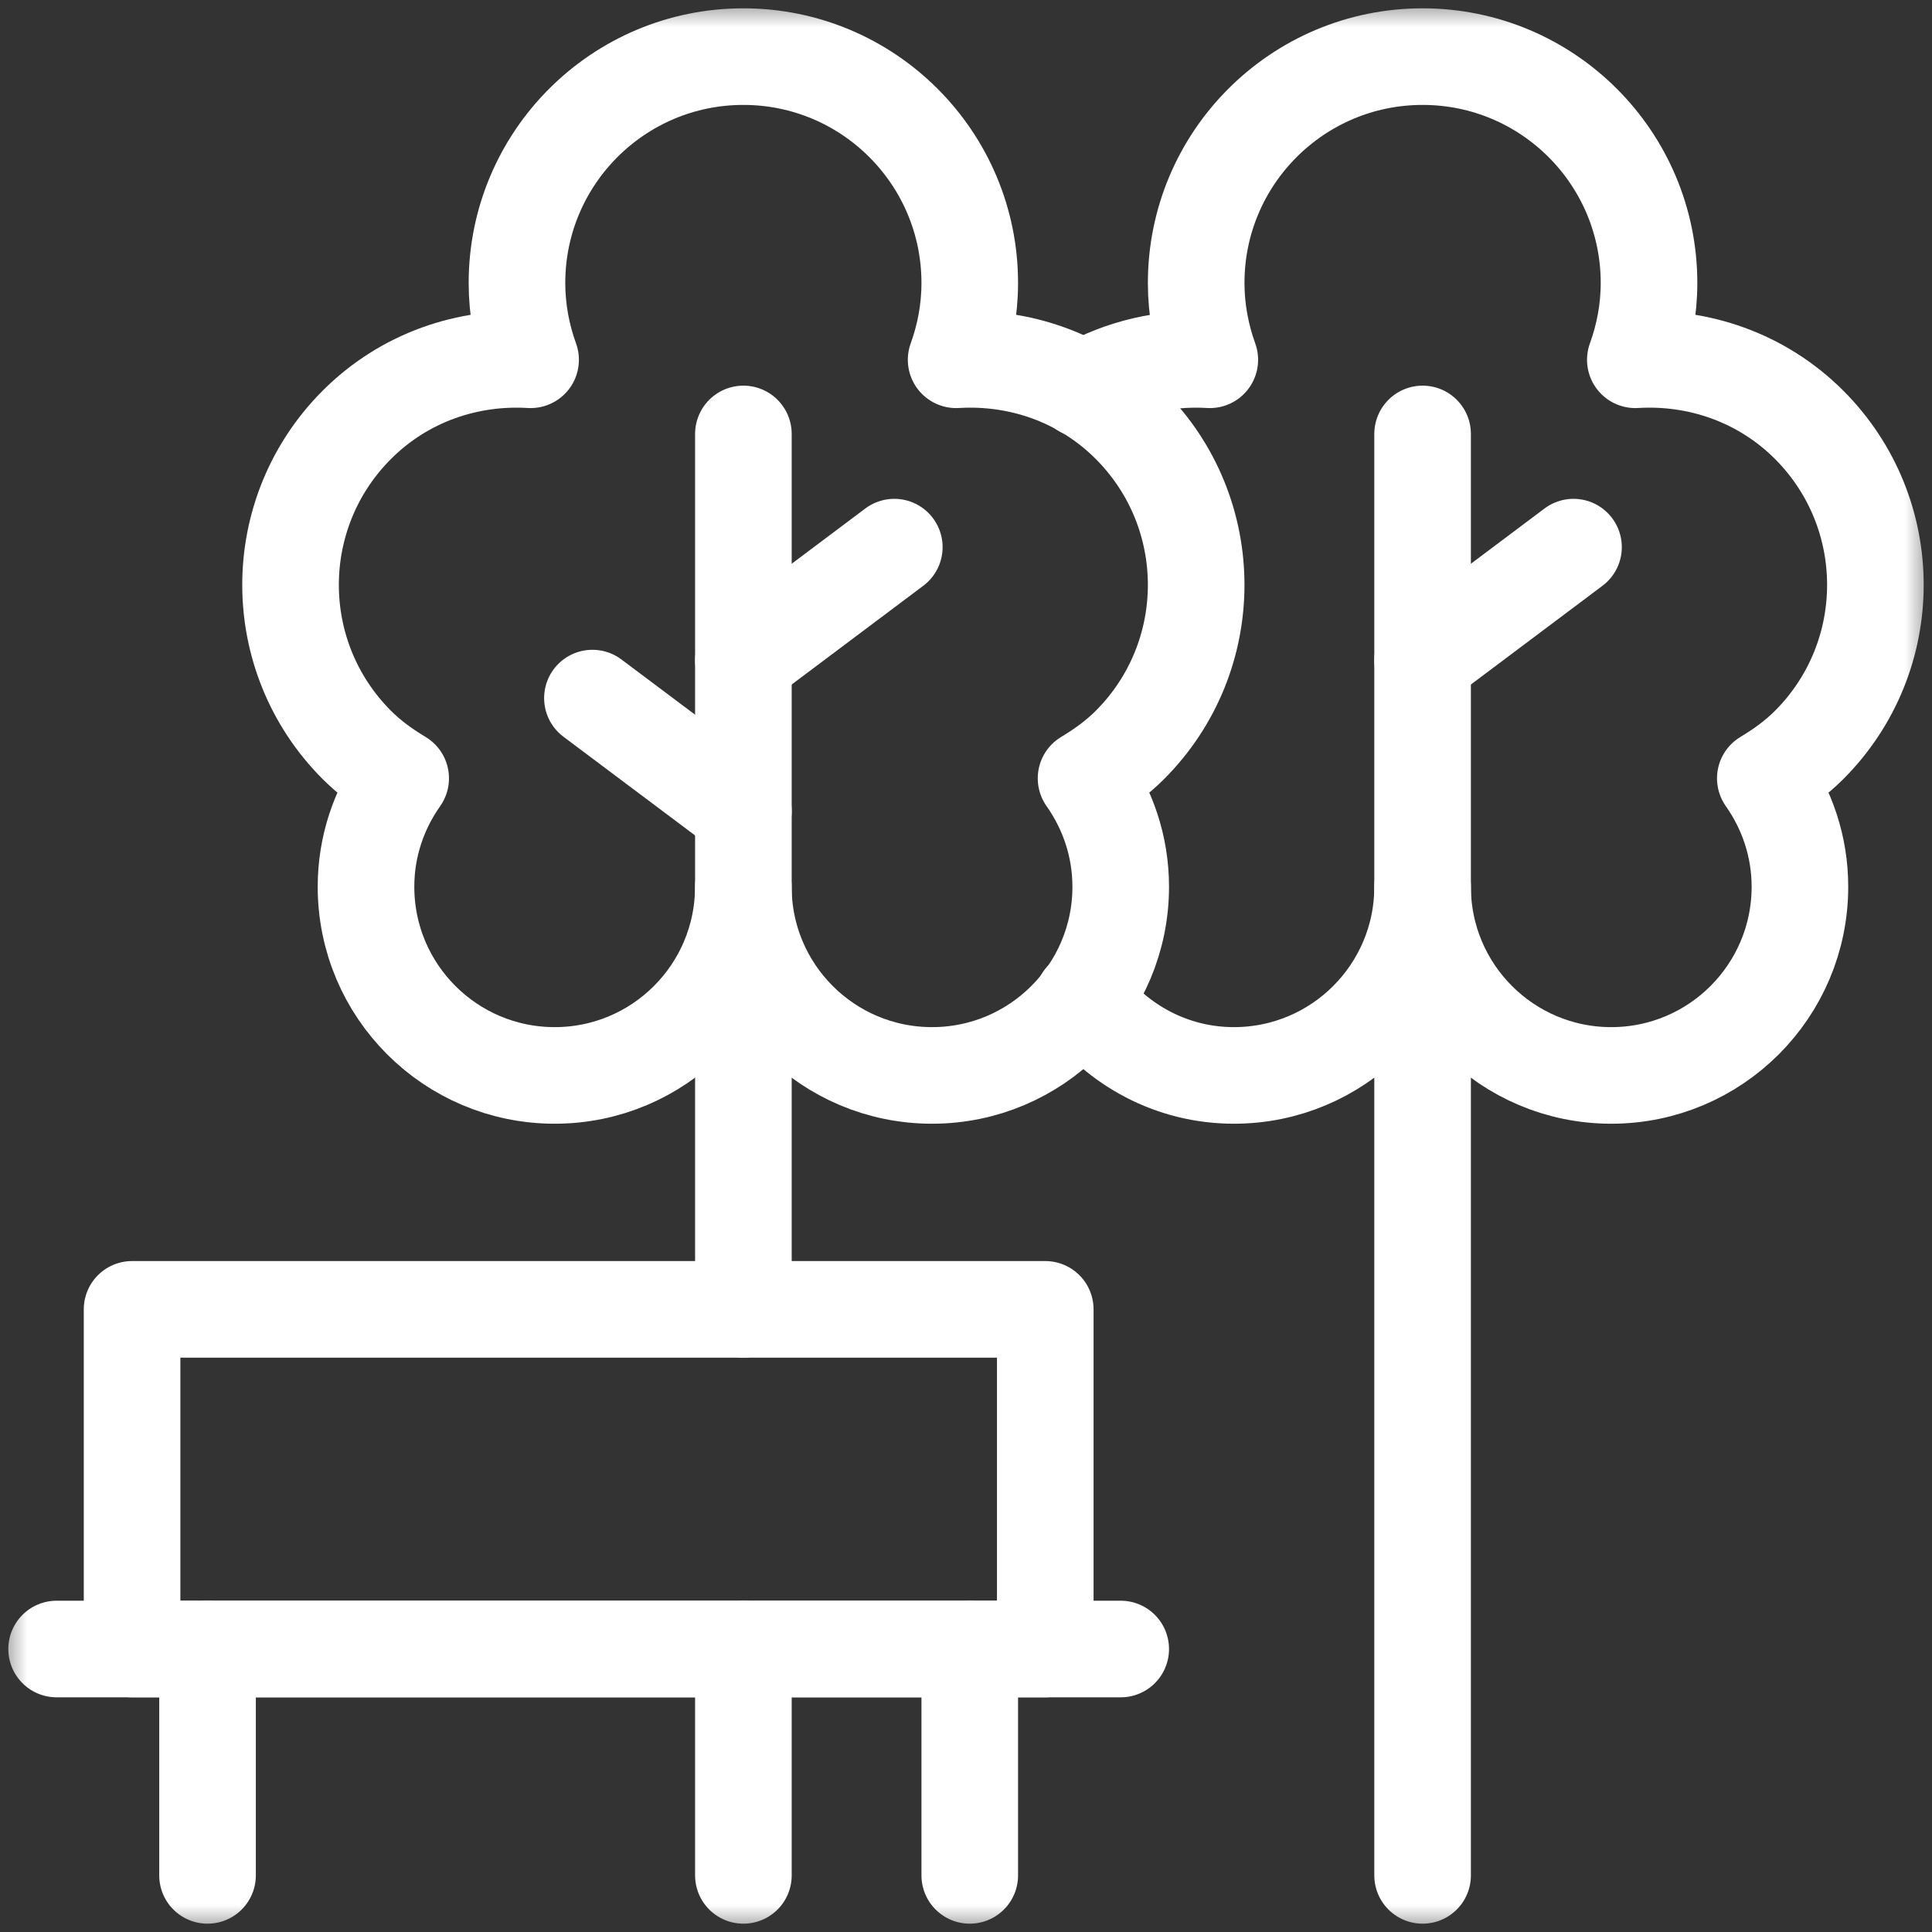<svg width="36" height="36" viewBox="0 0 36 36" fill="none" xmlns="http://www.w3.org/2000/svg">
<rect x="0" y="0" width="36" height="36" fill="#333333" stroke="none"/>
<g clip-path="url(#clip0_2127_687)">
<mask id="mask0_2127_687" style="mask-type:luminance" maskUnits="userSpaceOnUse" x="0" y="0" width="36" height="36">
<path d="M0 0H36V36H0V0Z" fill="white"/>
</mask>
<g mask="url(#mask0_2127_687)">
<path d="M21.053 7.915C20.165 7.027 18.979 6.634 17.816 6.704C17.978 6.257 18.07 5.776 18.07 5.273C18.07 2.944 16.181 1.055 13.851 1.055C11.522 1.055 9.633 2.944 9.633 5.273C9.633 5.776 9.725 6.257 9.887 6.704C8.724 6.634 7.538 7.027 6.65 7.915C5.002 9.563 5.002 12.234 6.65 13.882C6.899 14.131 7.177 14.329 7.466 14.503C7.062 15.076 6.82 15.77 6.82 16.523C6.82 18.465 8.394 20.039 10.336 20.039C12.277 20.039 13.851 18.465 13.851 16.523C13.851 18.465 15.425 20.039 17.367 20.039C19.309 20.039 20.883 18.465 20.883 16.523C20.883 15.77 20.641 15.076 20.237 14.503C20.526 14.329 20.804 14.131 21.053 13.882C22.701 12.234 22.701 9.563 21.053 7.915Z" stroke="white" stroke-width="1.8" stroke-miterlimit="10" stroke-linecap="round" stroke-linejoin="round"/>
<path d="M13.852 24.398V8.086" stroke="white" stroke-width="1.8" stroke-miterlimit="10" stroke-linecap="round" stroke-linejoin="round"/>
<path d="M13.852 34.945V30.727" stroke="white" stroke-width="1.8" stroke-miterlimit="10" stroke-linecap="round" stroke-linejoin="round"/>
<path d="M13.852 12.305L16.664 10.195" stroke="white" stroke-width="1.8" stroke-miterlimit="10" stroke-linecap="round" stroke-linejoin="round"/>
<path d="M11.039 13.008L13.852 15.117" stroke="white" stroke-width="1.8" stroke-miterlimit="10" stroke-linecap="round" stroke-linejoin="round"/>
<path d="M26.508 34.945V8.086" stroke="white" stroke-width="1.8" stroke-miterlimit="10" stroke-linecap="round" stroke-linejoin="round"/>
<path d="M26.508 12.305L29.32 10.195" stroke="white" stroke-width="1.8" stroke-miterlimit="10" stroke-linecap="round" stroke-linejoin="round"/>
<path d="M20.18 18.614C20.82 19.474 21.837 20.039 22.992 20.039C24.934 20.039 26.508 18.465 26.508 16.523C26.508 18.465 28.082 20.039 30.023 20.039C31.965 20.039 33.539 18.465 33.539 16.523C33.539 15.77 33.297 15.076 32.894 14.503C33.183 14.329 33.46 14.131 33.71 13.882C35.357 12.234 35.357 9.563 33.71 7.915C32.821 7.027 31.636 6.634 30.472 6.704C30.634 6.257 30.727 5.777 30.727 5.273C30.727 2.944 28.838 1.055 26.508 1.055C24.178 1.055 22.289 2.944 22.289 5.273C22.289 5.777 22.382 6.257 22.543 6.704C21.729 6.655 20.906 6.838 20.18 7.254" stroke="white" stroke-width="1.8" stroke-miterlimit="10" stroke-linecap="round" stroke-linejoin="round"/>
<path d="M19.477 30.727H2.461V24.398H19.477V30.727Z" stroke="white" stroke-width="1.8" stroke-miterlimit="10" stroke-linecap="round" stroke-linejoin="round"/>
<path d="M18.07 30.727V34.945" stroke="white" stroke-width="1.8" stroke-miterlimit="10" stroke-linecap="round" stroke-linejoin="round"/>
<path d="M3.867 34.945V30.727" stroke="white" stroke-width="1.8" stroke-miterlimit="10" stroke-linecap="round" stroke-linejoin="round"/>
<path d="M20.883 30.727H1.055" stroke="white" stroke-width="1.8" stroke-miterlimit="10" stroke-linecap="round" stroke-linejoin="round"/>
</g>
</g>
<defs>
<clipPath id="clip0_2127_687">
<rect width="36" height="36" fill="white"/>
</clipPath>
</defs>
</svg>
